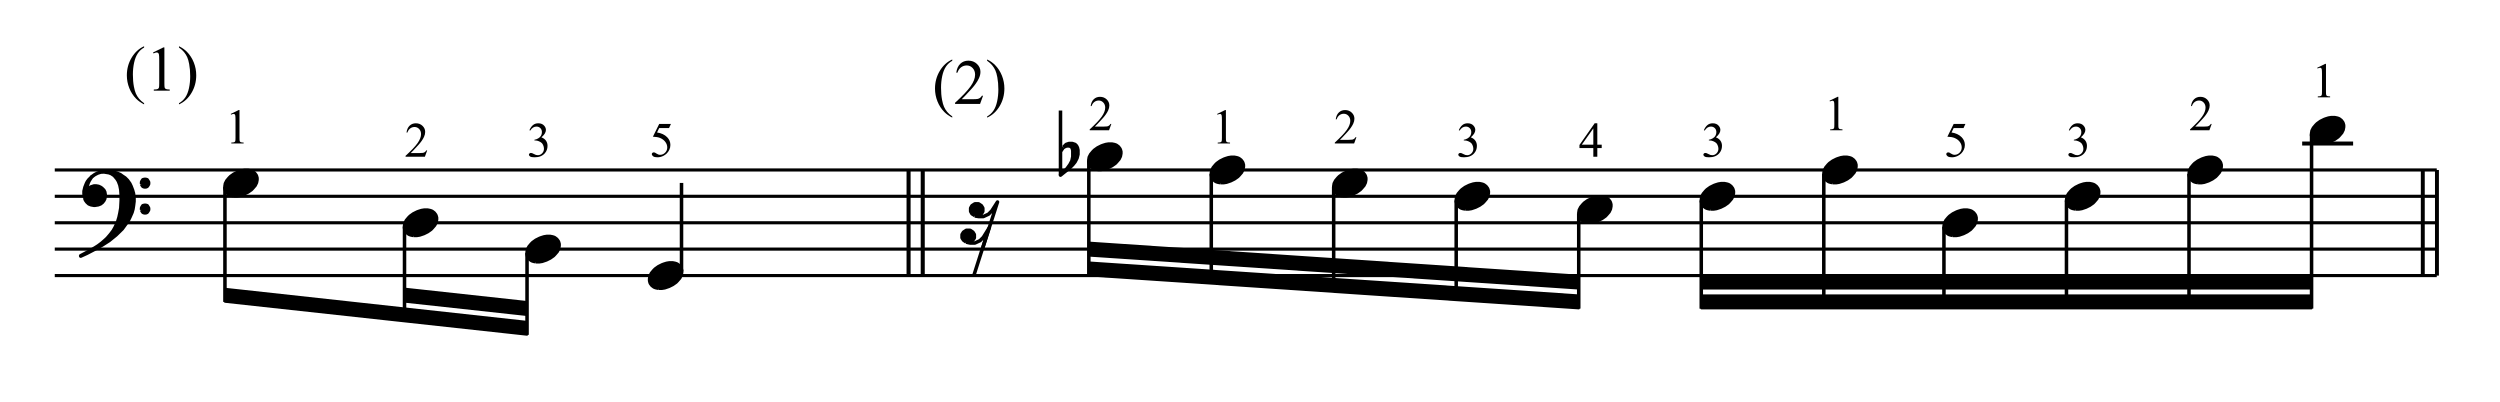 <?xml version="1.0" encoding="UTF-8" standalone="no"?>
<!DOCTYPE svg PUBLIC "-//W3C//DTD SVG 1.1//EN" "http://www.w3.org/Graphics/SVG/1.1/DTD/svg11.dtd">
<svg width="100%" height="100%" viewBox="0 0 1417 228" version="1.1" xmlns="http://www.w3.org/2000/svg" xmlns:xlink="http://www.w3.org/1999/xlink" xml:space="preserve" xmlns:serif="http://www.serif.com/" style="fill-rule:evenodd;clip-rule:evenodd;stroke-linejoin:round;stroke-miterlimit:10;">
    <g transform="matrix(4.167,0,0,4.167,0,0)">
        <path d="M19.601,14.04L19.601,14.197C19.173,13.982 18.816,13.729 18.529,13.44C18.121,13.029 17.807,12.545 17.586,11.986C17.365,11.428 17.254,10.848 17.254,10.248C17.254,9.369 17.471,8.568 17.905,7.844C18.338,7.119 18.904,6.602 19.601,6.29L19.601,6.468C19.252,6.661 18.966,6.925 18.742,7.259C18.518,7.593 18.351,8.017 18.24,8.53C18.13,9.043 18.075,9.579 18.075,10.137C18.075,10.744 18.121,11.295 18.215,11.791C18.289,12.182 18.378,12.496 18.483,12.732C18.588,12.969 18.729,13.197 18.906,13.415C19.083,13.633 19.315,13.841 19.601,14.04Z" style="fill-rule:nonzero;"/>
        <path d="M20.817,7.136L22.219,6.451L22.36,6.451L22.36,11.319C22.36,11.642 22.373,11.843 22.4,11.923C22.427,12.002 22.483,12.063 22.568,12.105C22.653,12.148 22.826,12.172 23.087,12.178L23.087,12.335L20.919,12.335L20.919,12.178C21.191,12.172 21.366,12.149 21.446,12.108C21.525,12.066 21.58,12.011 21.612,11.942C21.643,11.872 21.658,11.665 21.658,11.319L21.658,8.207C21.658,7.788 21.644,7.518 21.616,7.399C21.596,7.309 21.56,7.242 21.507,7.2C21.455,7.157 21.392,7.136 21.318,7.136C21.213,7.136 21.067,7.18 20.88,7.268L20.817,7.136Z" style="fill-rule:nonzero;"/>
        <path d="M24.345,6.468L24.345,6.29C24.776,6.502 25.134,6.753 25.421,7.042C25.826,7.456 26.139,7.941 26.36,8.498C26.581,9.055 26.692,9.635 26.692,10.239C26.692,11.118 26.476,11.919 26.043,12.643C25.611,13.367 25.045,13.885 24.345,14.197L24.345,14.04C24.694,13.844 24.981,13.58 25.206,13.247C25.431,12.914 25.598,12.49 25.708,11.976C25.817,11.461 25.871,10.925 25.871,10.367C25.871,9.763 25.824,9.212 25.731,8.713C25.66,8.322 25.572,8.009 25.465,7.773C25.359,7.538 25.218,7.311 25.042,7.093C24.867,6.875 24.634,6.667 24.345,6.468Z" style="fill-rule:nonzero;"/>
        <path d="M31.383,15.495L32.467,14.966L32.576,14.966L32.576,18.728C32.576,18.977 32.586,19.133 32.607,19.194C32.628,19.255 32.671,19.303 32.737,19.335C32.803,19.368 32.936,19.387 33.138,19.391L33.138,19.513L31.462,19.513L31.462,19.391C31.672,19.387 31.808,19.369 31.87,19.337C31.931,19.305 31.974,19.263 31.998,19.209C32.022,19.155 32.034,18.995 32.034,18.728L32.034,16.323C32.034,15.999 32.023,15.791 32.001,15.699C31.986,15.629 31.958,15.577 31.917,15.544C31.877,15.512 31.828,15.495 31.771,15.495C31.69,15.495 31.577,15.529 31.433,15.597L31.383,15.495Z" style="fill-rule:nonzero;"/>
    </g>
    <g transform="matrix(4.167,0,0,4.167,0,0)">
        <path d="M58.106,20.459L57.794,21.317L55.165,21.317L55.165,21.195C55.939,20.49 56.483,19.914 56.798,19.467C57.114,19.02 57.271,18.612 57.271,18.242C57.271,17.959 57.185,17.727 57.012,17.545C56.839,17.364 56.632,17.273 56.391,17.273C56.172,17.273 55.975,17.337 55.801,17.465C55.627,17.593 55.498,17.781 55.415,18.028L55.294,18.028C55.348,17.623 55.489,17.312 55.716,17.095C55.942,16.879 56.225,16.77 56.565,16.77C56.926,16.77 57.228,16.886 57.47,17.118C57.712,17.351 57.833,17.624 57.833,17.94C57.833,18.165 57.78,18.391 57.675,18.616C57.513,18.971 57.25,19.347 56.887,19.743C56.342,20.339 56.001,20.698 55.865,20.821L57.028,20.821C57.265,20.821 57.431,20.812 57.526,20.794C57.621,20.777 57.707,20.741 57.784,20.688C57.86,20.634 57.927,20.558 57.984,20.459L58.106,20.459Z" style="fill-rule:nonzero;"/>
    </g>
    <g transform="matrix(4.167,0,0,4.167,0,0)">
        <path d="M72.013,17.71C72.14,17.41 72.3,17.178 72.494,17.015C72.688,16.852 72.929,16.77 73.218,16.77C73.575,16.77 73.849,16.887 74.04,17.119C74.184,17.292 74.256,17.477 74.256,17.674C74.256,17.998 74.053,18.333 73.645,18.679C73.919,18.786 74.126,18.94 74.266,19.139C74.406,19.338 74.476,19.573 74.476,19.842C74.476,20.227 74.354,20.561 74.109,20.844C73.789,21.212 73.326,21.396 72.719,21.396C72.419,21.396 72.215,21.359 72.106,21.284C71.998,21.21 71.944,21.13 71.944,21.044C71.944,20.981 71.969,20.925 72.021,20.877C72.072,20.829 72.134,20.805 72.206,20.805C72.261,20.805 72.317,20.813 72.374,20.831C72.411,20.842 72.496,20.882 72.627,20.951C72.758,21.02 72.849,21.061 72.9,21.074C72.981,21.098 73.067,21.11 73.159,21.11C73.383,21.11 73.577,21.024 73.742,20.851C73.908,20.678 73.99,20.473 73.99,20.236C73.99,20.063 73.952,19.895 73.875,19.73C73.818,19.608 73.756,19.515 73.688,19.451C73.594,19.363 73.465,19.284 73.3,19.213C73.136,19.142 72.969,19.106 72.798,19.106L72.693,19.106L72.693,19.008C72.866,18.986 73.039,18.923 73.213,18.82C73.387,18.717 73.514,18.594 73.593,18.449C73.672,18.305 73.711,18.146 73.711,17.973C73.711,17.747 73.64,17.565 73.499,17.426C73.358,17.287 73.182,17.217 72.972,17.217C72.632,17.217 72.349,17.399 72.121,17.763L72.013,17.71Z" style="fill-rule:nonzero;"/>
    </g>
    <g transform="matrix(4.167,0,0,4.167,0,0)">
        <path d="M91.259,16.862L91.003,17.421L89.663,17.421L89.371,18.019C89.951,18.104 90.411,18.32 90.75,18.666C91.042,18.964 91.187,19.314 91.187,19.717C91.187,19.952 91.14,20.168 91.044,20.368C90.949,20.567 90.829,20.737 90.685,20.877C90.54,21.017 90.379,21.13 90.202,21.215C89.95,21.336 89.691,21.396 89.426,21.396C89.159,21.396 88.965,21.35 88.843,21.26C88.722,21.169 88.661,21.068 88.661,20.959C88.661,20.898 88.686,20.843 88.736,20.796C88.787,20.749 88.85,20.726 88.927,20.726C88.984,20.726 89.034,20.734 89.076,20.752C89.119,20.769 89.192,20.814 89.295,20.887C89.459,21.001 89.626,21.057 89.794,21.057C90.051,21.057 90.276,20.961 90.469,20.767C90.663,20.573 90.76,20.337 90.76,20.059C90.76,19.789 90.674,19.538 90.501,19.305C90.328,19.072 90.089,18.892 89.784,18.765C89.546,18.666 89.22,18.609 88.809,18.594L89.663,16.862L91.259,16.862Z" style="fill-rule:nonzero;"/>
    </g>
    <g transform="matrix(4.167,0,0,4.167,0,0)">
        <path d="M129.527,15.84L129.527,15.997C129.099,15.782 128.742,15.529 128.455,15.24C128.047,14.829 127.733,14.345 127.512,13.786C127.291,13.228 127.18,12.648 127.18,12.048C127.18,11.169 127.397,10.368 127.831,9.644C128.264,8.919 128.83,8.402 129.527,8.09L129.527,8.268C129.178,8.461 128.892,8.725 128.668,9.059C128.444,9.393 128.277,9.817 128.166,10.33C128.056,10.843 128.001,11.379 128.001,11.937C128.001,12.544 128.047,13.095 128.141,13.591C128.215,13.982 128.304,14.296 128.409,14.532C128.514,14.769 128.655,14.997 128.832,15.215C129.009,15.433 129.241,15.641 129.527,15.84Z" style="fill-rule:nonzero;"/>
        <path d="M133.714,13.025L133.31,14.135L129.909,14.135L129.909,13.978C130.91,13.065 131.614,12.32 132.022,11.742C132.43,11.163 132.634,10.635 132.634,10.156C132.634,9.79 132.522,9.49 132.299,9.255C132.075,9.019 131.807,8.902 131.495,8.902C131.212,8.902 130.957,8.985 130.732,9.15C130.507,9.316 130.34,9.559 130.232,9.88L130.075,9.88C130.146,9.355 130.328,8.953 130.621,8.672C130.915,8.392 131.281,8.251 131.72,8.251C132.188,8.251 132.578,8.402 132.892,8.702C133.205,9.002 133.361,9.357 133.361,9.765C133.361,10.057 133.293,10.349 133.157,10.64C132.948,11.1 132.607,11.586 132.137,12.099C131.431,12.87 130.991,13.334 130.815,13.493L132.32,13.493C132.626,13.493 132.841,13.482 132.964,13.459C133.087,13.436 133.198,13.39 133.298,13.321C133.397,13.251 133.483,13.153 133.557,13.025L133.714,13.025Z" style="fill-rule:nonzero;"/>
        <path d="M134.271,8.268L134.271,8.09C134.702,8.302 135.06,8.553 135.347,8.842C135.752,9.256 136.065,9.741 136.286,10.298C136.507,10.855 136.618,11.435 136.618,12.039C136.618,12.918 136.402,13.719 135.969,14.443C135.537,15.167 134.971,15.685 134.271,15.997L134.271,15.84C134.62,15.644 134.907,15.38 135.132,15.047C135.357,14.714 135.524,14.29 135.634,13.776C135.743,13.261 135.797,12.725 135.797,12.167C135.797,11.563 135.75,11.012 135.657,10.513C135.586,10.122 135.498,9.809 135.391,9.573C135.285,9.338 135.144,9.111 134.968,8.893C134.793,8.675 134.56,8.467 134.271,8.268Z" style="fill-rule:nonzero;"/>
        <path d="M151.165,16.86L150.853,17.717L148.225,17.717L148.225,17.595C148.998,16.89 149.542,16.314 149.858,15.868C150.173,15.421 150.331,15.012 150.331,14.642C150.331,14.36 150.244,14.128 150.071,13.946C149.898,13.764 149.691,13.673 149.45,13.673C149.231,13.673 149.035,13.737 148.861,13.865C148.687,13.993 148.558,14.181 148.475,14.429L148.353,14.429C148.408,14.023 148.549,13.713 148.775,13.496C149.002,13.279 149.285,13.17 149.624,13.17C149.986,13.17 150.288,13.287 150.53,13.519C150.772,13.751 150.893,14.025 150.893,14.34C150.893,14.566 150.84,14.791 150.735,15.017C150.573,15.371 150.31,15.747 149.946,16.143C149.401,16.739 149.061,17.098 148.925,17.221L150.088,17.221C150.324,17.221 150.49,17.212 150.585,17.195C150.681,17.177 150.767,17.142 150.843,17.088C150.92,17.034 150.987,16.958 151.044,16.86L151.165,16.86Z" style="fill-rule:nonzero;"/>
    </g>
    <g transform="matrix(4.167,0,0,4.167,0,0)">
        <path d="M165.555,15.499L166.639,14.97L166.748,14.97L166.748,18.732C166.748,18.982 166.758,19.137 166.779,19.198C166.8,19.26 166.843,19.307 166.909,19.34C166.975,19.372 167.108,19.391 167.31,19.395L167.31,19.517L165.634,19.517L165.634,19.395C165.844,19.391 165.98,19.373 166.042,19.341C166.103,19.309 166.146,19.267 166.17,19.213C166.194,19.159 166.206,18.999 166.206,18.732L166.206,16.327C166.206,16.003 166.195,15.795 166.173,15.703C166.158,15.633 166.13,15.581 166.089,15.549C166.049,15.516 166,15.499 165.943,15.499C165.862,15.499 165.749,15.533 165.605,15.601L165.555,15.499Z" style="fill-rule:nonzero;"/>
        <path d="M184.502,18.66L184.19,19.517L181.562,19.517L181.562,19.395C182.335,18.69 182.879,18.114 183.194,17.668C183.51,17.221 183.667,16.812 183.667,16.442C183.667,16.16 183.581,15.928 183.408,15.746C183.235,15.564 183.028,15.473 182.787,15.473C182.568,15.473 182.371,15.537 182.197,15.665C182.023,15.793 181.894,15.981 181.811,16.229L181.69,16.229C181.744,15.823 181.885,15.513 182.112,15.296C182.338,15.079 182.622,14.97 182.961,14.97C183.322,14.97 183.624,15.087 183.866,15.319C184.108,15.551 184.229,15.825 184.229,16.14C184.229,16.366 184.176,16.591 184.071,16.817C183.909,17.171 183.646,17.547 183.283,17.943C182.738,18.539 182.397,18.898 182.261,19.021L183.424,19.021C183.661,19.021 183.827,19.012 183.922,18.995C184.017,18.977 184.103,18.942 184.18,18.888C184.256,18.834 184.323,18.758 184.38,18.66L184.502,18.66Z" style="fill-rule:nonzero;"/>
    </g>
    <g transform="matrix(4.167,0,0,4.167,0,0)">
        <path d="M198.427,17.71C198.554,17.41 198.714,17.178 198.908,17.015C199.102,16.852 199.343,16.77 199.632,16.77C199.989,16.77 200.263,16.887 200.454,17.119C200.598,17.292 200.67,17.477 200.67,17.674C200.67,17.998 200.467,18.333 200.059,18.679C200.333,18.786 200.54,18.94 200.68,19.139C200.82,19.338 200.89,19.573 200.89,19.842C200.89,20.227 200.768,20.561 200.523,20.844C200.203,21.212 199.74,21.396 199.133,21.396C198.833,21.396 198.629,21.359 198.52,21.284C198.412,21.21 198.358,21.13 198.358,21.044C198.358,20.981 198.383,20.925 198.435,20.877C198.486,20.829 198.548,20.805 198.62,20.805C198.675,20.805 198.731,20.813 198.788,20.831C198.825,20.842 198.91,20.882 199.041,20.951C199.172,21.02 199.263,21.061 199.314,21.074C199.395,21.098 199.481,21.11 199.573,21.11C199.797,21.11 199.991,21.024 200.156,20.851C200.322,20.678 200.404,20.473 200.404,20.236C200.404,20.063 200.366,19.895 200.289,19.73C200.232,19.608 200.17,19.515 200.102,19.451C200.008,19.363 199.879,19.284 199.714,19.213C199.55,19.142 199.383,19.106 199.212,19.106L199.107,19.106L199.107,19.008C199.28,18.986 199.453,18.923 199.627,18.82C199.801,18.717 199.928,18.594 200.007,18.449C200.086,18.305 200.125,18.146 200.125,17.973C200.125,17.747 200.054,17.565 199.913,17.426C199.772,17.287 199.596,17.217 199.386,17.217C199.046,17.217 198.763,17.399 198.535,17.763L198.427,17.71Z" style="fill-rule:nonzero;"/>
        <path d="M217.866,19.674L217.866,20.141L217.268,20.141L217.268,21.317L216.726,21.317L216.726,20.141L214.84,20.141L214.84,19.72L216.906,16.77L217.268,16.77L217.268,19.674L217.866,19.674ZM216.726,19.674L216.726,17.464L215.162,19.674L216.726,19.674Z" style="fill-rule:nonzero;"/>
    </g>
    <g transform="matrix(4.167,0,0,4.167,0,0)">
        <path d="M231.763,17.71C231.89,17.41 232.05,17.178 232.244,17.015C232.438,16.852 232.679,16.77 232.968,16.77C233.325,16.77 233.599,16.887 233.79,17.119C233.934,17.292 234.006,17.477 234.006,17.674C234.006,17.998 233.803,18.333 233.395,18.679C233.669,18.786 233.876,18.94 234.016,19.139C234.156,19.338 234.226,19.573 234.226,19.842C234.226,20.227 234.104,20.561 233.859,20.844C233.539,21.212 233.076,21.396 232.469,21.396C232.169,21.396 231.965,21.359 231.856,21.284C231.748,21.21 231.694,21.13 231.694,21.044C231.694,20.981 231.719,20.925 231.771,20.877C231.822,20.829 231.884,20.805 231.956,20.805C232.011,20.805 232.067,20.813 232.124,20.831C232.161,20.842 232.246,20.882 232.377,20.951C232.508,21.02 232.599,21.061 232.65,21.074C232.731,21.098 232.817,21.11 232.909,21.11C233.133,21.11 233.327,21.024 233.492,20.851C233.658,20.678 233.74,20.473 233.74,20.236C233.74,20.063 233.702,19.895 233.625,19.73C233.568,19.608 233.506,19.515 233.438,19.451C233.344,19.363 233.215,19.284 233.05,19.213C232.886,19.142 232.719,19.106 232.548,19.106L232.443,19.106L232.443,19.008C232.616,18.986 232.789,18.923 232.963,18.82C233.137,18.717 233.264,18.594 233.343,18.449C233.422,18.305 233.461,18.146 233.461,17.973C233.461,17.747 233.39,17.565 233.249,17.426C233.108,17.287 232.932,17.217 232.722,17.217C232.382,17.217 232.099,17.399 231.871,17.763L231.763,17.71Z" style="fill-rule:nonzero;"/>
    </g>
    <g transform="matrix(4.167,0,0,4.167,0,0)">
        <path d="M248.859,13.699L249.943,13.17L250.052,13.17L250.052,16.932C250.052,17.181 250.062,17.337 250.083,17.398C250.104,17.46 250.147,17.507 250.213,17.54C250.279,17.572 250.412,17.591 250.614,17.595L250.614,17.717L248.938,17.717L248.938,17.595C249.148,17.591 249.284,17.573 249.346,17.541C249.407,17.509 249.45,17.467 249.474,17.413C249.498,17.359 249.51,17.199 249.51,16.932L249.51,14.527C249.51,14.203 249.499,13.995 249.477,13.903C249.462,13.833 249.434,13.781 249.393,13.749C249.353,13.716 249.304,13.699 249.247,13.699C249.166,13.699 249.053,13.733 248.909,13.801L248.859,13.699Z" style="fill-rule:nonzero;"/>
    </g>
    <g transform="matrix(4.167,0,0,4.167,0,0)">
        <path d="M267.335,16.862L267.079,17.421L265.739,17.421L265.447,18.019C266.027,18.104 266.487,18.32 266.826,18.666C267.118,18.964 267.263,19.314 267.263,19.717C267.263,19.952 267.216,20.168 267.12,20.368C267.025,20.567 266.905,20.737 266.761,20.877C266.616,21.017 266.455,21.13 266.278,21.215C266.026,21.336 265.767,21.396 265.502,21.396C265.235,21.396 265.041,21.35 264.919,21.26C264.798,21.169 264.737,21.068 264.737,20.959C264.737,20.898 264.762,20.843 264.812,20.796C264.863,20.749 264.926,20.726 265.003,20.726C265.06,20.726 265.11,20.734 265.152,20.752C265.195,20.769 265.268,20.814 265.371,20.887C265.535,21.001 265.702,21.057 265.87,21.057C266.127,21.057 266.352,20.961 266.545,20.767C266.739,20.573 266.836,20.337 266.836,20.059C266.836,19.789 266.75,19.538 266.577,19.305C266.404,19.072 266.165,18.892 265.86,18.765C265.622,18.666 265.296,18.609 264.885,18.594L265.739,16.862L267.335,16.862Z" style="fill-rule:nonzero;"/>
    </g>
    <g transform="matrix(4.167,0,0,4.167,0,0)">
        <path d="M281.407,17.71C281.534,17.41 281.694,17.178 281.888,17.015C282.082,16.852 282.323,16.77 282.612,16.77C282.969,16.77 283.243,16.887 283.434,17.119C283.578,17.292 283.65,17.477 283.65,17.674C283.65,17.998 283.447,18.333 283.039,18.679C283.313,18.786 283.52,18.94 283.66,19.139C283.8,19.338 283.87,19.573 283.87,19.842C283.87,20.227 283.748,20.561 283.503,20.844C283.183,21.212 282.72,21.396 282.113,21.396C281.813,21.396 281.609,21.359 281.5,21.284C281.392,21.21 281.338,21.13 281.338,21.044C281.338,20.981 281.363,20.925 281.415,20.877C281.466,20.829 281.528,20.805 281.6,20.805C281.655,20.805 281.711,20.813 281.768,20.831C281.805,20.842 281.89,20.882 282.021,20.951C282.152,21.02 282.243,21.061 282.294,21.074C282.375,21.098 282.461,21.11 282.553,21.11C282.777,21.11 282.971,21.024 283.136,20.851C283.302,20.678 283.384,20.473 283.384,20.236C283.384,20.063 283.346,19.895 283.269,19.73C283.212,19.608 283.15,19.515 283.082,19.451C282.988,19.363 282.859,19.284 282.694,19.213C282.53,19.142 282.363,19.106 282.192,19.106L282.087,19.106L282.087,19.008C282.26,18.986 282.433,18.923 282.607,18.82C282.781,18.717 282.908,18.594 282.987,18.449C283.066,18.305 283.105,18.146 283.105,17.973C283.105,17.747 283.034,17.565 282.893,17.426C282.752,17.287 282.576,17.217 282.366,17.217C282.026,17.217 281.743,17.399 281.515,17.763L281.407,17.71Z" style="fill-rule:nonzero;"/>
    </g>
    <g transform="matrix(4.167,0,0,4.167,0,0)">
        <path d="M300.836,16.86L300.524,17.717L297.896,17.717L297.896,17.595C298.669,16.89 299.213,16.314 299.528,15.868C299.844,15.421 300.001,15.012 300.001,14.642C300.001,14.36 299.915,14.128 299.742,13.946C299.569,13.764 299.362,13.673 299.121,13.673C298.902,13.673 298.705,13.737 298.531,13.865C298.357,13.993 298.228,14.181 298.145,14.429L298.024,14.429C298.078,14.023 298.219,13.713 298.446,13.496C298.672,13.279 298.956,13.17 299.295,13.17C299.656,13.17 299.958,13.287 300.2,13.519C300.442,13.751 300.563,14.025 300.563,14.34C300.563,14.566 300.51,14.791 300.405,15.017C300.243,15.371 299.98,15.747 299.617,16.143C299.072,16.739 298.731,17.098 298.595,17.221L299.758,17.221C299.995,17.221 300.161,17.212 300.256,17.195C300.351,17.177 300.437,17.142 300.514,17.088C300.59,17.034 300.657,16.958 300.714,16.86L300.836,16.86Z" style="fill-rule:nonzero;"/>
    </g>
    <g transform="matrix(4.167,0,0,4.167,0,0)">
        <path d="M315.189,9.217L316.273,8.688L316.382,8.688L316.382,12.45C316.382,12.7 316.392,12.855 316.413,12.916C316.434,12.978 316.477,13.025 316.543,13.058C316.609,13.09 316.742,13.109 316.944,13.113L316.944,13.235L315.268,13.235L315.268,13.113C315.478,13.109 315.614,13.091 315.676,13.059C315.737,13.027 315.78,12.985 315.804,12.931C315.828,12.877 315.84,12.717 315.84,12.45L315.84,10.045C315.84,9.721 315.829,9.513 315.807,9.421C315.792,9.351 315.764,9.299 315.723,9.267C315.683,9.234 315.634,9.217 315.577,9.217C315.496,9.217 315.383,9.251 315.239,9.319L315.189,9.217Z" style="fill-rule:nonzero;"/>
    </g>
    <g transform="matrix(4.167,0,0,4.167,-126.471,-147.429)">
        <path d="M37.8,72.864L361.8,72.864M37.8,69.264L361.8,69.264M37.8,65.682L361.8,65.682M37.8,62.082L361.8,62.082M37.8,58.5L361.8,58.5" style="fill:none;fill-rule:nonzero;stroke:black;stroke-width:0.42px;"/>
    </g>
    <g transform="matrix(4.167,0,0,4.167,-126.471,-183.279)">
        <path d="M41.85,70.884L41.976,71.208L42.156,71.46L42.426,71.712L42.732,71.838L43.128,71.91L43.254,71.91L43.704,71.838L44.028,71.712L44.28,71.514L44.478,71.262L44.604,71.01L44.658,70.614L44.658,70.434L44.604,70.11L44.478,69.858L44.208,69.588L44.028,69.462L43.758,69.336L43.452,69.282L43.128,69.282L42.732,69.408L42.552,69.534L42.354,69.858L42.156,69.66L42.228,69.21L42.354,68.832L42.48,68.562L42.804,68.058L42.426,68.436L42.228,68.706L42.102,68.958L41.904,69.462L41.778,69.984L41.778,70.362L41.85,70.884" style="stroke:black;stroke-width:0.48px;"/>
    </g>
    <g transform="matrix(3.381,-2.435,-2.435,-3.381,83.698,449.337)">
        <path d="M42.75,72.444L43.304,72.444L43.727,72.384L44.122,72.255L44.46,72.078" style="fill:none;fill-rule:nonzero;stroke:black;stroke-width:0.48px;"/>
    </g>
    <g transform="matrix(4.167,0,0,4.167,-126.471,-157.404)">
        <path d="M43.506,71.532L44.28,71.082L45.18,70.506L46.134,69.732L46.98,68.904L47.358,68.382L47.808,67.752L48.06,67.23L48.312,66.654L48.438,66.204L48.51,65.754L48.582,65.178L48.582,64.728L48.51,64.098L48.384,63.648L48.186,63.126L48.006,62.748L47.682,62.298L47.358,61.974L46.98,61.722L46.71,61.524L46.26,61.326L45.81,61.2L45.234,61.146L44.406,61.146L45.18,61.272L45.504,61.398L45.882,61.65L46.26,62.1L46.458,62.424L46.656,62.946L46.782,63.576L46.836,64.35L46.836,65.052L46.782,66.078L46.656,66.78L46.53,67.356L46.332,68.004L46.008,68.706L45.756,69.156L45.36,69.678L44.928,70.182L44.658,70.434L44.208,70.83L43.704,71.208L43.308,71.46L42.552,71.91L41.328,72.558L41.328,72.612L42.156,72.234L43.506,71.532" style="stroke:black;stroke-width:0.48px;"/>
    </g>
    <g transform="matrix(4.167,0,0,4.167,-126.471,-192.354)">
        <path d="M49.608,71.19L49.662,71.334L49.788,71.514L49.986,71.586L50.184,71.586L50.364,71.514L50.49,71.334L50.562,71.19L50.562,70.938L50.49,70.812L50.364,70.614L50.184,70.56L49.986,70.56L49.788,70.614L49.662,70.812L49.608,70.938L49.608,71.19" style="stroke:black;stroke-width:0.48px;"/>
    </g>
    <g transform="matrix(4.167,0,0,4.167,-126.471,-162.954)">
        <path d="M49.608,67.662L49.662,67.788L49.788,67.986L49.986,68.058L50.184,68.058L50.364,67.986L50.49,67.788L50.562,67.662L50.562,67.41L50.49,67.284L50.364,67.086L50.184,67.032L49.986,67.032L49.788,67.086L49.662,67.284L49.608,67.41L49.608,67.662" style="stroke:black;stroke-width:0.48px;"/>
    </g>
    <g transform="matrix(4.167,0,0,4.167,-126.471,-46.554)">
        <path d="M102.042,54.936L102.042,56.718L60.948,52.236L60.948,50.436L102.042,54.936L102.042,56.718" style="stroke:black;stroke-width:0.24px;"/>
    </g>
    <g transform="matrix(4.167,0,0,4.167,-126.471,-57.804)">
        <path d="M102.042,54.936L102.042,56.736L85.374,54.918L85.374,53.118L102.042,54.936L102.042,56.736" style="stroke:black;stroke-width:0.24px;"/>
    </g>
    <g transform="matrix(4.167,0,0,4.167,-126.471,-192.429)">
        <path d="M62.159,72.806L62.61,72.806L63,72.744L63.575,72.549L64.088,72.293L64.539,71.975L64.724,71.78L65.052,71.4L65.237,71.02L65.309,70.641L65.309,70.384L65.237,70.128L65.175,69.994L64.98,69.738L64.724,69.543L64.601,69.481L64.406,69.42L64.088,69.358L63.636,69.358L63.257,69.42L62.867,69.543L62.672,69.615L62.159,69.871L61.717,70.189L61.523,70.384L61.204,70.764L61.01,71.144L60.948,71.523L60.948,71.78L61.01,72.036L61.071,72.17L61.266,72.426L61.523,72.621L61.646,72.683L61.841,72.744L62.159,72.806" style="stroke:black;stroke-width:0.48px;"/>
    </g>
    <g transform="matrix(0,4.167,4.167,0,-133.896,-115.404)">
        <path d="M53.136,62.73L68.76,62.73" style="fill:none;fill-rule:nonzero;stroke:black;stroke-width:0.48px;"/>
    </g>
    <g transform="matrix(4.167,0,0,4.167,-126.471,-147.429)">
        <path d="M86.585,67.406L87.036,67.406L87.426,67.344L88.001,67.149L88.514,66.893L88.965,66.575L89.15,66.38L89.478,66L89.663,65.62L89.734,65.241L89.734,64.984L89.663,64.728L89.601,64.594L89.406,64.338L89.15,64.143L89.027,64.081L88.832,64.02L88.514,63.958L88.062,63.958L87.682,64.02L87.293,64.143L87.098,64.215L86.585,64.471L86.143,64.789L85.949,64.984L85.63,65.364L85.436,65.744L85.374,66.123L85.374,66.38L85.436,66.636L85.497,66.77L85.692,67.026L85.949,67.221L86.072,67.283L86.267,67.344L86.585,67.406" style="stroke:black;stroke-width:0.48px;"/>
    </g>
    <g transform="matrix(0,4.167,4.167,0,-15.358,-200.417)">
        <path d="M78.921,58.707L91.827,58.707" style="fill:none;fill-rule:nonzero;stroke:black;stroke-width:0.48px;"/>
    </g>
    <g transform="matrix(4.167,0,0,4.167,-126.471,-117.579)">
        <path d="M103.253,63.824L103.704,63.824L104.094,63.762L104.669,63.567L105.182,63.311L105.633,62.993L105.818,62.798L106.146,62.418L106.331,62.038L106.402,61.659L106.402,61.402L106.331,61.146L106.269,61.012L106.074,60.756L105.818,60.561L105.695,60.499L105.5,60.438L105.182,60.376L104.73,60.376L104.35,60.438L103.961,60.561L103.766,60.633L103.253,60.889L102.811,61.207L102.617,61.402L102.298,61.782L102.104,62.162L102.042,62.541L102.042,62.798L102.104,63.054L102.165,63.188L102.36,63.444L102.617,63.639L102.74,63.701L102.935,63.762L103.253,63.824" style="stroke:black;stroke-width:0.48px;"/>
    </g>
    <g transform="matrix(0,4.167,4.167,0,65.379,-258.579)">
        <path d="M96.48,55.998L107.604,55.998" style="fill:none;fill-rule:nonzero;stroke:black;stroke-width:0.48px;"/>
    </g>
    <g transform="matrix(4.167,0,0,4.167,-126.471,-87.579)">
        <path d="M119.921,60.224L120.372,60.224L120.762,60.162L121.337,59.967L121.85,59.711L122.301,59.393L122.486,59.198L122.814,58.818L122.999,58.438L123.07,58.059L123.07,57.802L122.999,57.546L122.937,57.412L122.742,57.156L122.486,56.961L122.363,56.899L122.168,56.838L121.85,56.776L121.398,56.776L121.018,56.838L120.629,56.961L120.434,57.033L119.921,57.289L119.479,57.607L119.285,57.802L118.966,58.182L118.772,58.562L118.71,58.941L118.71,59.198L118.772,59.454L118.833,59.588L119.028,59.844L119.285,60.039L119.408,60.101L119.603,60.162L119.921,60.224" style="stroke:black;stroke-width:0.48px;"/>
    </g>
    <g transform="matrix(0,-4.167,-4.167,0,657.392,641.608)">
        <path d="M117.045,65.061L129.087,65.061" style="fill:none;fill-rule:nonzero;stroke:black;stroke-width:0.48px;"/>
    </g>
    <g transform="matrix(4.167,0,0,4.167,-126.471,-147.429)">
        <path d="M155.826,72.864L155.826,58.5M155.898,72.864L155.898,58.5M153.9,72.864L153.9,58.5M153.972,72.864L153.972,58.5M161.784,68.31L161.982,68.364L162.306,68.436L162.954,68.436L163.656,68.112L164.106,67.662L164.862,66.438L162.81,72.864" style="fill:none;fill-rule:nonzero;stroke:black;stroke-width:0.48px;"/>
    </g>
    <g transform="matrix(4.167,0,0,4.167,-126.471,-132.204)">
        <path d="M161.784,64.656L161.406,64.386L161.208,64.08L161.208,63.63L161.406,63.306L161.784,63.054L162.306,63.054L162.684,63.306L162.882,63.63L162.882,64.08L162.684,64.386L162.306,64.656L161.784,64.656" style="stroke:black;stroke-width:0.48px;"/>
    </g>
    <g transform="matrix(4.167,0,0,4.167,-126.471,-144.279)">
        <path d="M162.954,63.954L163.134,64.026L163.458,64.08L164.106,64.08L164.808,63.756L165.258,63.306L166.032,62.1L163.98,68.508" style="fill:none;fill-rule:nonzero;stroke:black;stroke-width:0.48px;"/>
    </g>
    <g transform="matrix(4.167,0,0,4.167,-126.471,-162.204)">
        <path d="M162.954,68.256L162.558,68.004L162.378,67.68L162.378,67.23L162.558,66.906L162.954,66.654L163.458,66.654L163.836,66.906L164.034,67.23L164.034,67.68L163.836,68.004L163.458,68.256L162.954,68.256" style="stroke:black;stroke-width:0.48px;"/>
    </g>
    <g transform="matrix(4.167,0,0,4.167,-126.471,-76.404)">
        <path d="M245.106,58.5L245.106,60.3L178.452,55.818L178.452,54.018L245.106,58.5L245.106,60.3" style="stroke:black;stroke-width:0.24px;"/>
    </g>
    <g transform="matrix(4.167,0,0,4.167,-126.471,-98.904)">
        <path d="M245.106,61.218L245.106,63L178.452,58.518L178.452,56.718L245.106,61.218L245.106,63" style="stroke:black;stroke-width:0.24px;"/>
    </g>
    <g transform="matrix(4.167,0,0,4.167,-126.471,-222.279)">
        <path d="M179.663,76.388L180.114,76.388L180.504,76.326L181.079,76.131L181.592,75.875L182.043,75.557L182.228,75.362L182.556,74.982L182.741,74.602L182.813,74.223L182.813,73.966L182.741,73.71L182.679,73.576L182.484,73.32L182.228,73.125L182.105,73.063L181.91,73.002L181.592,72.94L181.14,72.94L180.76,73.002L180.371,73.125L180.176,73.197L179.663,73.453L179.221,73.771L179.027,73.966L178.708,74.346L178.514,74.726L178.452,75.105L178.452,75.362L178.514,75.618L178.575,75.752L178.77,76.008L179.027,76.203L179.15,76.265L179.345,76.326L179.663,76.388" style="stroke:black;stroke-width:0.48px;"/>
    </g>
    <g transform="matrix(4.167,0,0,4.167,-126.471,-181.104)">
        <path d="M178.452,65.322L178.452,80.946M174.6,58.5L174.6,67.284M174.6,64.08L174.978,63.504" style="fill:none;fill-rule:nonzero;stroke:black;stroke-width:0.48px;"/>
    </g>
    <g transform="matrix(4.167,0,0,4.167,-126.471,-219.354)">
        <path d="M174.978,72.684L175.374,72.288L175.752,72.162L176.202,72.162L176.58,72.288L176.778,72.486L176.904,72.738L176.976,73.062L176.976,73.638L176.85,74.142L176.58,74.664L176.274,75.042L175.878,75.438L174.6,76.464L175.5,75.564L175.878,75.042L176.148,74.538L176.274,73.962L176.274,73.116L176.202,72.81L176.076,72.612L175.824,72.486L175.428,72.486L174.978,72.684" style="stroke:black;stroke-width:0.48px;"/>
    </g>
    <g transform="matrix(4.167,0,0,4.167,-126.471,-207.279)">
        <path d="M196.331,74.588L196.782,74.588L197.172,74.526L197.747,74.331L198.26,74.075L198.711,73.757L198.896,73.562L199.224,73.182L199.409,72.802L199.48,72.423L199.48,72.166L199.409,71.91L199.347,71.776L199.152,71.52L198.896,71.325L198.773,71.263L198.578,71.202L198.26,71.14L197.808,71.14L197.428,71.202L197.039,71.325L196.844,71.397L196.331,71.653L195.889,71.971L195.695,72.166L195.376,72.546L195.182,72.926L195.12,73.305L195.12,73.562L195.182,73.818L195.243,73.952L195.438,74.208L195.695,74.403L195.818,74.465L196.013,74.526L196.331,74.588" style="stroke:black;stroke-width:0.48px;"/>
    </g>
    <g transform="matrix(0,4.167,4.167,0,416.267,-683.342)">
        <path d="M187.641,64.863L202.599,64.863" style="fill:none;fill-rule:nonzero;stroke:black;stroke-width:0.48px;"/>
    </g>
    <g transform="matrix(4.167,0,0,4.167,-126.471,-192.429)">
        <path d="M212.981,72.806L213.432,72.806L213.822,72.744L214.397,72.549L214.91,72.293L215.361,71.975L215.546,71.78L215.874,71.4L216.059,71.02L216.13,70.641L216.13,70.384L216.059,70.128L215.997,69.994L215.802,69.738L215.546,69.543L215.423,69.481L215.228,69.42L214.91,69.358L214.458,69.358L214.078,69.42L213.689,69.543L213.494,69.615L212.981,69.871L212.539,70.189L212.345,70.384L212.026,70.764L211.832,71.144L211.77,71.523L211.77,71.78L211.832,72.036L211.893,72.17L212.088,72.426L212.345,72.621L212.468,72.683L212.663,72.744L212.981,72.806" style="stroke:black;stroke-width:0.48px;"/>
    </g>
    <g transform="matrix(0,4.167,4.167,0,491.717,-746.642)">
        <path d="M204.633,63.405L218.907,63.405" style="fill:none;fill-rule:nonzero;stroke:black;stroke-width:0.48px;"/>
    </g>
    <g transform="matrix(4.167,0,0,4.167,-126.471,-177.429)">
        <path d="M229.649,71.006L230.1,71.006L230.49,70.944L231.065,70.749L231.578,70.493L232.029,70.175L232.214,69.98L232.542,69.6L232.727,69.22L232.798,68.841L232.798,68.584L232.727,68.328L232.665,68.194L232.47,67.938L232.214,67.743L232.091,67.681L231.896,67.62L231.578,67.558L231.126,67.558L230.746,67.62L230.357,67.743L230.162,67.815L229.649,68.071L229.207,68.389L229.013,68.584L228.694,68.964L228.5,69.344L228.438,69.723L228.438,69.98L228.5,70.236L228.561,70.37L228.756,70.626L229.013,70.821L229.136,70.883L229.331,70.944L229.649,71.006" style="stroke:black;stroke-width:0.48px;"/>
    </g>
    <g transform="matrix(0,4.167,4.167,0,567.279,-809.979)">
        <path d="M221.634,61.938L235.242,61.938" style="fill:none;fill-rule:nonzero;stroke:black;stroke-width:0.48px;"/>
    </g>
    <g transform="matrix(4.167,0,0,4.167,-126.471,-162.429)">
        <path d="M246.317,69.206L246.768,69.206L247.158,69.144L247.733,68.949L248.246,68.693L248.697,68.375L248.882,68.18L249.21,67.8L249.395,67.42L249.466,67.041L249.466,66.784L249.395,66.528L249.333,66.394L249.138,66.138L248.882,65.943L248.759,65.881L248.564,65.82L248.246,65.758L247.794,65.758L247.414,65.82L247.025,65.943L246.83,66.015L246.317,66.271L245.875,66.589L245.681,66.784L245.362,67.164L245.168,67.544L245.106,67.923L245.106,68.18L245.168,68.436L245.229,68.57L245.424,68.826L245.681,69.021L245.804,69.083L245.999,69.144L246.317,69.206" style="stroke:black;stroke-width:0.48px;"/>
    </g>
    <g transform="matrix(0,4.167,4.167,0,642.804,-873.354)">
        <path d="M238.644,60.48L251.568,60.48" style="fill:none;fill-rule:nonzero;stroke:black;stroke-width:0.48px;"/>
    </g>
    <g transform="matrix(4.167,0,0,4.167,-126.471,-57.729)">
        <path d="M344.772,54.018L344.772,55.818L261.774,55.818L261.774,54.018L344.772,54.018L344.772,55.818" style="stroke:black;stroke-width:0.24px;"/>
    </g>
    <g transform="matrix(4.167,0,0,4.167,-126.471,-80.154)">
        <path d="M344.772,56.718L344.772,58.5L261.774,58.5L261.774,56.718L344.772,56.718L344.772,58.5" style="stroke:black;stroke-width:0.24px;"/>
    </g>
    <g transform="matrix(4.167,0,0,4.167,-126.471,-177.429)">
        <path d="M262.985,71.006L263.436,71.006L263.826,70.944L264.401,70.749L264.914,70.493L265.365,70.175L265.55,69.98L265.878,69.6L266.063,69.22L266.134,68.841L266.134,68.584L266.063,68.328L266.001,68.194L265.806,67.938L265.55,67.743L265.427,67.681L265.232,67.62L264.914,67.558L264.462,67.558L264.082,67.62L263.693,67.743L263.498,67.815L262.985,68.071L262.543,68.389L262.349,68.584L262.03,68.964L261.836,69.344L261.774,69.723L261.774,69.98L261.836,70.236L261.897,70.37L262.092,70.626L262.349,70.821L262.472,70.883L262.667,70.944L262.985,71.006" style="stroke:black;stroke-width:0.48px;"/>
    </g>
    <g transform="matrix(0,4.167,4.167,0,708.504,-946.554)">
        <path d="M254.412,61.38L269.136,61.38" style="fill:none;fill-rule:nonzero;stroke:black;stroke-width:0.48px;"/>
    </g>
    <g transform="matrix(4.167,0,0,4.167,-126.471,-207.279)">
        <path d="M279.653,74.588L280.104,74.588L280.494,74.526L281.069,74.331L281.582,74.075L282.033,73.757L282.218,73.562L282.546,73.182L282.731,72.802L282.802,72.423L282.802,72.166L282.731,71.91L282.669,71.776L282.474,71.52L282.218,71.325L282.095,71.263L281.9,71.202L281.582,71.14L281.13,71.14L280.75,71.202L280.361,71.325L280.166,71.397L279.653,71.653L279.211,71.971L279.017,72.166L278.698,72.546L278.504,72.926L278.442,73.305L278.442,73.562L278.504,73.818L278.565,73.952L278.76,74.208L279.017,74.403L279.14,74.465L279.335,74.526L279.653,74.588" style="stroke:black;stroke-width:0.48px;"/>
    </g>
    <g transform="matrix(0,4.167,4.167,0,770.454,-1023.5)">
        <path d="M269.28,63.18L287.604,63.18" style="fill:none;fill-rule:nonzero;stroke:black;stroke-width:0.48px;"/>
    </g>
    <g transform="matrix(4.167,0,0,4.167,-126.471,-147.429)">
        <path d="M295.997,67.406L296.448,67.406L296.838,67.344L297.413,67.149L297.926,66.893L298.377,66.575L298.562,66.38L298.89,66L299.075,65.62L299.146,65.241L299.146,64.984L299.075,64.728L299.013,64.594L298.818,64.338L298.562,64.143L298.439,64.081L298.244,64.02L297.926,63.958L297.474,63.958L297.094,64.02L296.705,64.143L296.51,64.215L295.997,64.471L295.555,64.789L295.361,64.984L295.042,65.364L294.848,65.744L294.786,66.123L294.786,66.38L294.848,66.636L294.909,66.77L295.104,67.026L295.361,67.221L295.484,67.283L295.679,67.344L295.997,67.406" style="stroke:black;stroke-width:0.48px;"/>
    </g>
    <g transform="matrix(0,4.167,4.167,0,853.517,-1076.64)">
        <path d="M289.215,59.589L300.357,59.589" style="fill:none;fill-rule:nonzero;stroke:black;stroke-width:0.48px;"/>
    </g>
    <g transform="matrix(4.167,0,0,4.167,-126.471,-177.429)">
        <path d="M312.665,71.006L313.116,71.006L313.506,70.944L314.081,70.749L314.594,70.493L315.045,70.175L315.23,69.98L315.558,69.6L315.743,69.22L315.814,68.841L315.814,68.584L315.743,68.328L315.681,68.194L315.486,67.938L315.23,67.743L315.107,67.681L314.912,67.62L314.594,67.558L314.142,67.558L313.762,67.62L313.373,67.743L313.178,67.815L312.665,68.071L312.223,68.389L312.029,68.584L311.71,68.964L311.516,69.344L311.454,69.723L311.454,69.98L311.516,70.236L311.577,70.37L311.772,70.626L312.029,70.821L312.152,70.883L312.347,70.944L312.665,71.006" style="stroke:black;stroke-width:0.48px;"/>
    </g>
    <g transform="matrix(0,4.167,4.167,0,915.504,-1153.55)">
        <path d="M304.092,61.38L318.816,61.38" style="fill:none;fill-rule:nonzero;stroke:black;stroke-width:0.48px;"/>
    </g>
    <g transform="matrix(4.167,0,0,4.167,-126.471,-207.279)">
        <path d="M329.333,74.588L329.784,74.588L330.174,74.526L330.749,74.331L331.262,74.075L331.713,73.757L331.898,73.562L332.226,73.182L332.411,72.802L332.482,72.423L332.482,72.166L332.411,71.91L332.349,71.776L332.154,71.52L331.898,71.325L331.775,71.263L331.58,71.202L331.262,71.14L330.81,71.14L330.43,71.202L330.041,71.325L329.846,71.397L329.333,71.653L328.891,71.971L328.697,72.166L328.378,72.546L328.184,72.926L328.122,73.305L328.122,73.562L328.184,73.818L328.245,73.952L328.44,74.208L328.697,74.403L328.82,74.465L329.015,74.526L329.333,74.588" style="stroke:black;stroke-width:0.48px;"/>
    </g>
    <g transform="matrix(0,4.167,4.167,0,977.454,-1230.5)">
        <path d="M318.96,63.18L337.284,63.18" style="fill:none;fill-rule:nonzero;stroke:black;stroke-width:0.48px;"/>
    </g>
    <g transform="matrix(4.167,0,0,4.167,-126.471,-252.279)">
        <path d="M345.983,79.988L346.434,79.988L346.824,79.926L347.399,79.731L347.912,79.475L348.363,79.157L348.548,78.962L348.876,78.582L349.061,78.202L349.132,77.823L349.132,77.566L349.061,77.31L348.999,77.176L348.804,76.92L348.548,76.725L348.425,76.663L348.23,76.602L347.912,76.54L347.46,76.54L347.08,76.602L346.691,76.725L346.496,76.797L345.983,77.053L345.541,77.371L345.347,77.566L345.028,77.946L344.834,78.326L344.772,78.705L344.772,78.962L344.834,79.218L344.895,79.352L345.09,79.608L345.347,79.803L345.47,79.865L345.665,79.926L345.983,79.988" style="stroke:black;stroke-width:0.48px;"/>
    </g>
    <g transform="matrix(4.167,0,0,4.167,-126.471,-237.279)">
        <path d="M343.494,76.464L350.424,76.464" style="fill:none;fill-rule:nonzero;stroke:black;stroke-width:0.54px;"/>
    </g>
    <g transform="matrix(4.167,0,0,4.167,-126.471,-149.004)">
        <path d="M344.772,54.018L344.772,77.724M361.8,73.242L361.8,58.878M361.854,73.242L361.854,58.878M359.874,73.242L359.874,58.878M359.928,73.242L359.928,58.878" style="fill:none;fill-rule:nonzero;stroke:black;stroke-width:0.48px;"/>
    </g>
    <g id="Trim">
    </g>
</svg>
